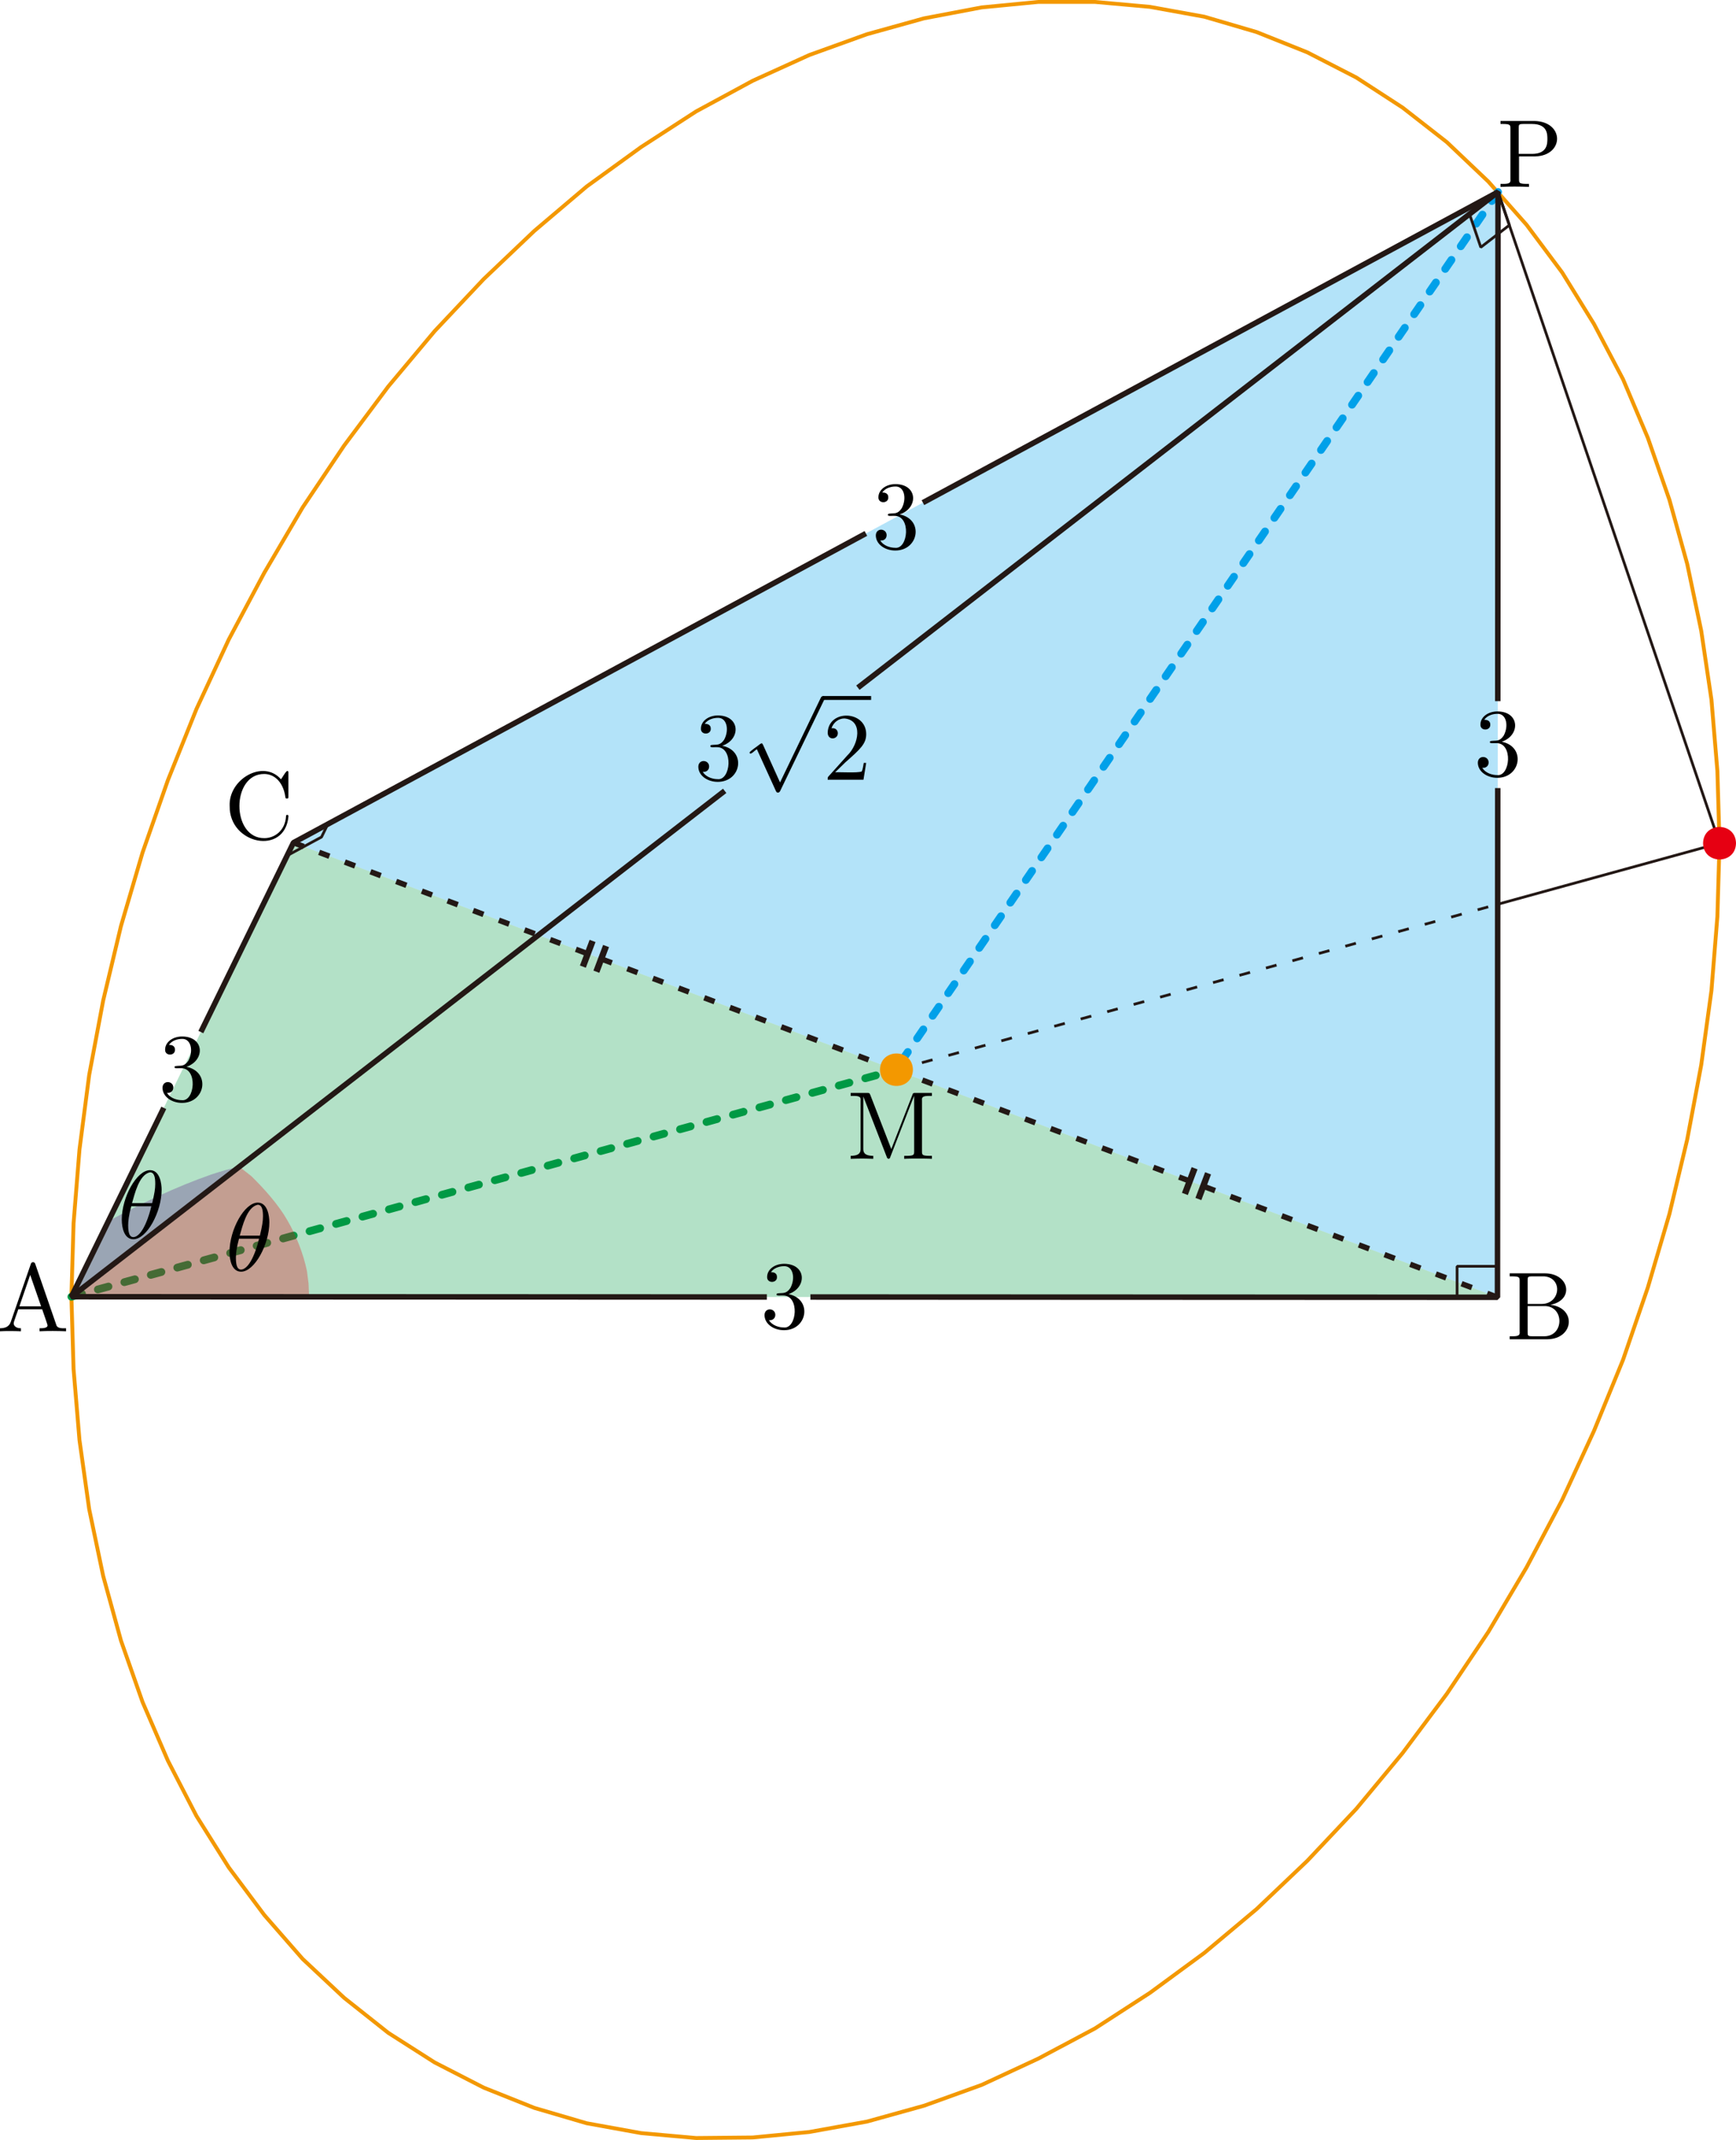 <?xml version="1.0" encoding="UTF-8"?><svg id="_レイヤー_2" xmlns="http://www.w3.org/2000/svg" viewBox="0 0 179.327 220.998"><g id="Workplace"><g id="_2B_5_03"><polyline points="7.377 133.917 7.599 126.337 8.212 118.701 9.214 111.008 10.661 103.315 12.499 95.623 14.726 88.043 17.342 80.576 20.293 73.223 23.633 66.039 27.308 59.139 31.261 52.407 35.547 46.016 40.113 39.907 44.901 34.194 49.967 28.82 55.2 23.842 60.601 19.261 66.224 15.188 71.902 11.511 77.748 8.344 83.594 5.685 89.551 3.536 95.452 1.895 101.409 .764 107.255 .198 113.101 .198 118.78 .708 124.403 1.726 129.803 3.309 135.036 5.402 140.102 8.004 144.891 11.115 149.456 14.679 153.743 18.752 157.695 23.22 161.37 28.141 164.655 33.458 167.661 39.171 170.222 45.224 172.449 51.615 174.286 58.233 175.734 65.134 176.791 72.261 177.404 79.615 177.626 87.081 177.404 94.661 176.791 102.297 175.734 109.99 174.286 117.683 172.449 125.375 170.222 132.955 167.661 140.422 164.655 147.775 161.37 154.902 157.695 161.859 153.743 168.534 149.456 174.926 144.891 181.035 140.102 186.804 135.036 192.178 129.803 197.156 124.403 201.681 118.78 205.81 113.101 209.487 107.255 212.598 101.409 215.313 95.452 217.462 89.551 219.102 83.594 220.177 77.748 220.743 71.902 220.799 66.224 220.29 60.601 219.272 55.2 217.688 49.967 215.595 44.901 212.994 40.113 209.939 35.547 206.319 31.261 202.303 27.308 197.778 23.633 192.857 20.293 187.54 17.342 181.827 14.726 175.774 12.499 169.439 10.661 162.764 9.214 155.864 8.212 148.737 7.599 141.383 7.377 133.917" fill="none" stroke="#f39800" stroke-linejoin="bevel" stroke-width=".397"/><polygon points="30.314 87.025 154.745 19.826 154.689 133.973 30.314 87.025" fill="rgba(0,160,233,.3)" stroke-width="0"/><polygon points="30.314 87.025 7.377 133.917 154.689 133.973 30.314 87.025" fill="rgba(0,153,68,.3)" stroke-width="0"/><line x1="7.377" y1="133.917" x2="92.502" y2="110.499" fill="none" stroke="#094" stroke-dasharray="0 0 1.134 1.701" stroke-linecap="round" stroke-linejoin="bevel" stroke-width=".802"/><line x1="154.745" y1="19.826" x2="92.502" y2="110.499" fill="none" stroke="#00a0e9" stroke-dasharray="0 0 1.134 1.701" stroke-linecap="round" stroke-linejoin="bevel" stroke-width=".802"/><path d="m151.801,22.117l1.164,3.42,2.952-2.286-1.165-3.425c.004.004-2.97,2.287-2.951,2.291Z" fill="none" stroke="#231815" stroke-linejoin="bevel" stroke-width=".283"/><rect x="150.516" y="130.773" width="4.173" height="3.2" fill="none" stroke="#231815" stroke-linejoin="bevel" stroke-width=".283"/><polygon points="30.319 87.022 29.665 88.359 33.21 86.445 33.864 85.108 30.319 87.022" fill="none" stroke="#231815" stroke-linejoin="bevel" stroke-width=".283"/><line x1="92.502" y1="110.499" x2="154.745" y2="93.376" fill="none" stroke="#231815" stroke-dasharray="0 0 1.134 1.701" stroke-linejoin="bevel" stroke-width=".283"/><line x1="154.745" y1="93.376" x2="177.626" y2="87.081" fill="none" stroke="#231815" stroke-linejoin="bevel" stroke-width=".283"/><line x1="154.745" y1="19.826" x2="177.626" y2="87.081" fill="none" stroke="#231815" stroke-linejoin="bevel" stroke-width=".283"/><path d="m21.796,121.303c-3.609,1.259-7.244,2.993-10.6,4.806,0,0-3.819,7.808-3.819,7.808l17.298-13.392c-.949.147-1.993.49-2.879.778Z" fill="rgba(96,25,134,.3)" stroke-width="0"/><path d="m31.929,133.926c.004-.001-.059-1.363-.056-1.367l-.167-1.301c-.371-1.774-1.094-3.638-2.004-5.204-.918-1.624-2.404-3.281-3.73-4.582,0,0-1.225-.962-1.225-.962,0,0-.061.012-.072.014l-17.298,13.392,24.552.009Z" fill="rgba(230,0,18,.3)" stroke-width="0"/><path d="m27.824,126.24c0-.658-.179-2.043-1.196-2.043-1.385,0-2.92,2.809-2.92,5.094,0,.935.289,2.039,1.196,2.039,1.405,0,2.919-2.86,2.919-5.09Zm-3.059,1.363c.273-.918.713-2.936,1.853-3.187.488,0,.548.637.548,1.205,0,.489-.08.996-.319,1.982h-2.083Zm1.993.32c-.152.714-.849,3.134-1.853,3.191-.329,0-.538-.291-.538-1.216,0-.421.06-.996.319-1.975h2.073" stroke-width="0"/><path d="m16.696,122.889c0-.658-.179-2.043-1.196-2.043-1.385,0-2.92,2.809-2.92,5.094,0,.935.289,2.039,1.196,2.039,1.405,0,2.919-2.86,2.919-5.09Zm-3.059,1.363c.273-.918.713-2.936,1.853-3.187.488,0,.548.637.548,1.205,0,.489-.08.996-.319,1.982h-2.083Zm1.993.32c-.152.714-.849,3.134-1.853,3.191-.329,0-.538-.291-.538-1.216,0-.421.06-.996.319-1.975h2.073" stroke-width="0"/><line x1="30.314" y1="87.025" x2="92.502" y2="110.499" fill="none" stroke="#231815" stroke-dasharray="0 0 1.134 1.701" stroke-linejoin="bevel" stroke-width=".567"/><g id="_等しい"><line x1="61.212" y1="97.173" x2="60.211" y2="99.825" fill="none" stroke="#231815" stroke-miterlimit="10" stroke-width=".652"/><line x1="62.605" y1="97.699" x2="61.604" y2="100.351" fill="none" stroke="#231815" stroke-miterlimit="10" stroke-width=".652"/></g><line x1="154.689" y1="133.973" x2="92.502" y2="110.499" fill="none" stroke="#231815" stroke-dasharray="0 0 1.134 1.701" stroke-linejoin="bevel" stroke-width=".567"/><g id="_等しい-2"><line x1="123.399" y1="120.647" x2="122.398" y2="123.299" fill="none" stroke="#231815" stroke-miterlimit="10" stroke-width=".652"/><line x1="124.793" y1="121.173" x2="123.792" y2="123.825" fill="none" stroke="#231815" stroke-miterlimit="10" stroke-width=".652"/></g><path d="m94.305,110.471c-.038,2.236-3.364,2.235-3.402,0,.038-2.236,3.364-2.235,3.402,0Z" fill="#f39800" stroke-width="0"/><line x1="74.859" y1="81.673" x2="7.377" y2="133.917" fill="none" stroke="#231815" stroke-linejoin="bevel" stroke-width=".567"/><line x1="154.745" y1="19.826" x2="88.62" y2="71.019" fill="none" stroke="#231815" stroke-linejoin="bevel" stroke-width=".567"/><polyline points="154.719 72.411 154.745 19.826 95.336 51.91" fill="none" stroke="#231815" stroke-linejoin="bevel" stroke-width=".567"/><polyline points="83.716 133.946 154.689 133.973 154.715 81.387" fill="none" stroke="#231815" stroke-linejoin="bevel" stroke-width=".567"/><polyline points="16.918 114.412 7.377 133.917 79.216 133.944" fill="none" stroke="#231815" stroke-linejoin="bevel" stroke-width=".567"/><polyline points="89.445 55.091 30.314 87.025 20.748 106.581" fill="none" stroke="#231815" stroke-linejoin="bevel" stroke-width=".567"/><path d="m179.327,87.081c-.038,2.236-3.364,2.235-3.402,0,.038-2.236,3.364-2.235,3.402,0Z" fill="#e60012" stroke-width="0"/><path d="m156.913,16.152h1.684c2.99-.087,3.027-3.58-.08-3.658,0,0-3.517,0-3.517,0v.309h.239c.768,0,.787.108.787.468v5.252c.068.497-.362.472-1.026.468,0,0,0,.309,0,.309.881-.043,2.058-.043,2.94,0,0,0,0-.309,0-.309h-.239c-.767,0-.787-.108-.787-.468v-2.37Zm-.03-.259v-2.691c0-.331.02-.399.488-.399h.887c1.585,0,1.585,1.054,1.585,1.543,0,.468,0,1.547-1.585,1.547h-1.375" stroke-width="0"/><path d="m3.647,130.55c-.046-.266-.42-.271-.468,0,0,0-2.063,5.96-2.063,5.96-.179.507-.578.655-1.116.665v.309c.587-.039,1.51-.03,2.163,0,0,0,0-.309,0-.309-.498,0-.748-.248-.748-.507-.044-.056.461-1.375.478-1.457,0,0,2.461,0,2.461,0,.01.037.599,1.689.558,1.665,0,.298-.558.298-.827.298v.309c.862-.047,1.876-.036,2.74,0,0,0,0-.309,0-.309-.541.017-.953-.012-1.026-.399,0,0-2.152-6.227-2.152-6.227Zm-.528,1.115l1.126,3.241h-2.242l1.116-3.241Z" stroke-width="0"/><path d="m157.804,134.661v-2.45c0-.331.02-.399.488-.399h1.236c1.935.156,1.669,2.852-.279,2.849,0,0-1.445,0-1.445,0h0Zm2.352.09c2.503-.484,1.97-3.242-.558-3.248,0,0-3.647,0-3.647,0v.309h.239c.767,0,.787.108.787.468v5.252c.068.496-.363.472-1.027.468,0,0,0,.309,0,.309h3.906c2.744-.044,3.01-3.248.299-3.558Zm-.618,3.248h-1.246c-.468,0-.488-.068-.488-.399v-2.719h1.873c1.938.137,1.862,3.107-.14,3.119" stroke-width="0"/><path d="m23.725,83.241c-.06,3.959,5.698,5.142,6.069,1.086,0-.101,0-.173-.13-.173-.11,0-.11.061-.12.162-.08,1.425-1.146,2.241-2.232,2.241-3.442.035-3.438-6.659-.01-6.626,1.086,0,1.973.906,2.172,2.36.02.14.02.173.16.173.159,0,.159-.032.159-.241v-2.363c0-.169,0-.237-.11-.237-.128-.044-.574.778-.658.856-1.822-2.096-5.43-.026-5.301,2.763" stroke-width="0"/><path d="m89.907,113.088c-.09-.219-.119-.219-.349-.219h-1.684v.309c.665-.006,1.096-.024,1.026.468,0,0,0,4.982,0,4.982,0,.27,0,.737-1.026.737v.309c.349-.011.837-.029,1.166-.029s.817.018,1.166.029v-.309c-1.026,0-1.026-.468-1.026-.737v-5.37h.01l2.401,6.198c.068.266.317.301.378.029.01-0,2.439-6.324,2.462-6.306,0,0,0,5.719,0,5.719,0,.36-.02.468-.787.468h-.239v.309c.369-.029,1.046-.029,1.435-.029.389,0,1.056,0,1.425.029v-.309h-.239c-.767,0-.787-.108-.787-.468v-5.252c-.07-.495.364-.473,1.026-.468,0,0,0-.309,0-.309h-1.684c-.259,0-.259.011-.329.191l-2.182,5.608-2.163-5.579" stroke-width="0"/><path d="m19.26,110.172c1.949-.669,1.861-3.118-.439-3.13-1.006,0-1.764.597-1.764,1.356-.029.698,1.049.662,1.016.011,0-.5-.468-.5-.618-.5.309-.489.967-.619,1.325-.619.946-.059,1.233,1.227.678,2.252-.434.643-.779.481-1.276.55-.08.007-.15.018-.15.119-.043.182.503.085.678.108,1.737-.023,1.431,3.47.06,3.298-.428,0-1.176-.169-1.524-.755.349.05.658-.169.658-.55-.004-.715-1.102-.791-1.116.022,0,.906.927,1.565,2.013,1.565,2.44-.006,2.962-3.224.459-3.727" stroke-width="0"/><path d="m81.447,133.646c1.948-.669,1.861-3.118-.439-3.13-1.006,0-1.764.597-1.764,1.356-.029.698,1.049.662,1.016.011,0-.5-.468-.5-.618-.5.309-.489.967-.619,1.325-.619.946-.059,1.233,1.227.678,2.252-.434.643-.779.481-1.276.55-.08.007-.15.018-.15.119-.043.182.503.085.678.108,1.737-.023,1.431,3.47.06,3.298-.428,0-1.176-.169-1.524-.755.349.05.657-.169.657-.55-.004-.715-1.102-.791-1.116.022,0,.906.927,1.565,2.013,1.565,2.44-.006,2.962-3.224.459-3.727" stroke-width="0"/><path d="m92.944,53.127c1.948-.669,1.862-3.118-.439-3.13-1.006,0-1.764.597-1.764,1.356-.029.698,1.049.662,1.017.011,0-.5-.468-.5-.618-.5.309-.489.967-.619,1.325-.619.946-.059,1.233,1.227.678,2.252-.434.643-.779.481-1.276.55-.08.007-.15.018-.15.119-.043.182.503.085.678.108,1.737-.023,1.431,3.47.06,3.298-.428,0-1.176-.169-1.524-.755.348.05.657-.169.657-.55-.004-.715-1.102-.791-1.116.022,0,.906.927,1.565,2.013,1.565,2.44-.006,2.962-3.224.459-3.727" stroke-width="0"/><path d="m155.131,76.601c1.948-.669,1.861-3.118-.439-3.13-1.006,0-1.764.597-1.764,1.356-.029.698,1.049.662,1.016.011,0-.5-.468-.5-.618-.5.309-.489.967-.619,1.325-.619.946-.059,1.233,1.227.678,2.252-.434.643-.779.481-1.276.55-.08.007-.15.018-.15.119-.043.182.503.085.678.108,1.737-.023,1.431,3.47.06,3.298-.428,0-1.176-.169-1.524-.755.349.05.658-.169.658-.55-.004-.715-1.102-.791-1.116.022,0,.906.927,1.565,2.013,1.565,2.44-.006,2.962-3.224.459-3.727" stroke-width="0"/><path d="m74.608,77.018c1.948-.669,1.861-3.118-.439-3.13-1.006,0-1.764.597-1.764,1.356-.029.698,1.049.662,1.016.011,0-.5-.468-.5-.618-.5.309-.489.967-.619,1.325-.619.946-.059,1.233,1.227.678,2.252-.434.643-.779.481-1.276.55-.08.007-.15.018-.15.119-.043.182.503.085.678.108,1.737-.023,1.431,3.47.06,3.298-.428,0-1.176-.169-1.524-.755.349.05.658-.169.658-.55-.004-.715-1.102-.791-1.116.022,0,.906.927,1.565,2.013,1.565,2.44-.006,2.962-3.224.459-3.727" stroke-width="0"/><path d="m80.577,80.805l-1.754-3.878c-.108-.212-.134-.192-.319-.079-.077.088-1.102.762-1.076.878.076.327.55-.258.758-.349,0,0,1.963,4.313,1.963,4.313.106.272.388.177.458-.04,0,0,4.524-9.367,4.524-9.367.235-.35-.202-.583-.359-.191,0,0-4.195,8.712-4.195,8.712" stroke-width="0"/><line x1="85.003" y1="72.082" x2="89.985" y2="72.082" fill="none" stroke="#000" stroke-miterlimit="10" stroke-width=".399"/><path d="m86.268,79.758l1.056-1.029c1.554-1.374,2.152-1.914,2.152-2.91.002-2.465-3.923-2.596-3.976-.13.034.821,1.054.675,1.046.032,0-.259-.179-.518-.528-.518-.08,0-.1,0-.13.007.23-.647.767-1.014,1.345-1.014,1.943.182,1.491,2.679.289,3.827,0,0-1.913,2.13-1.913,2.13-.11.112-.11.133-.11.371h3.697l.279-1.734h-.249c-.05.299-.12.737-.219.888-.48.162-2.165.045-2.74.079" stroke-width="0"/></g></g></svg>